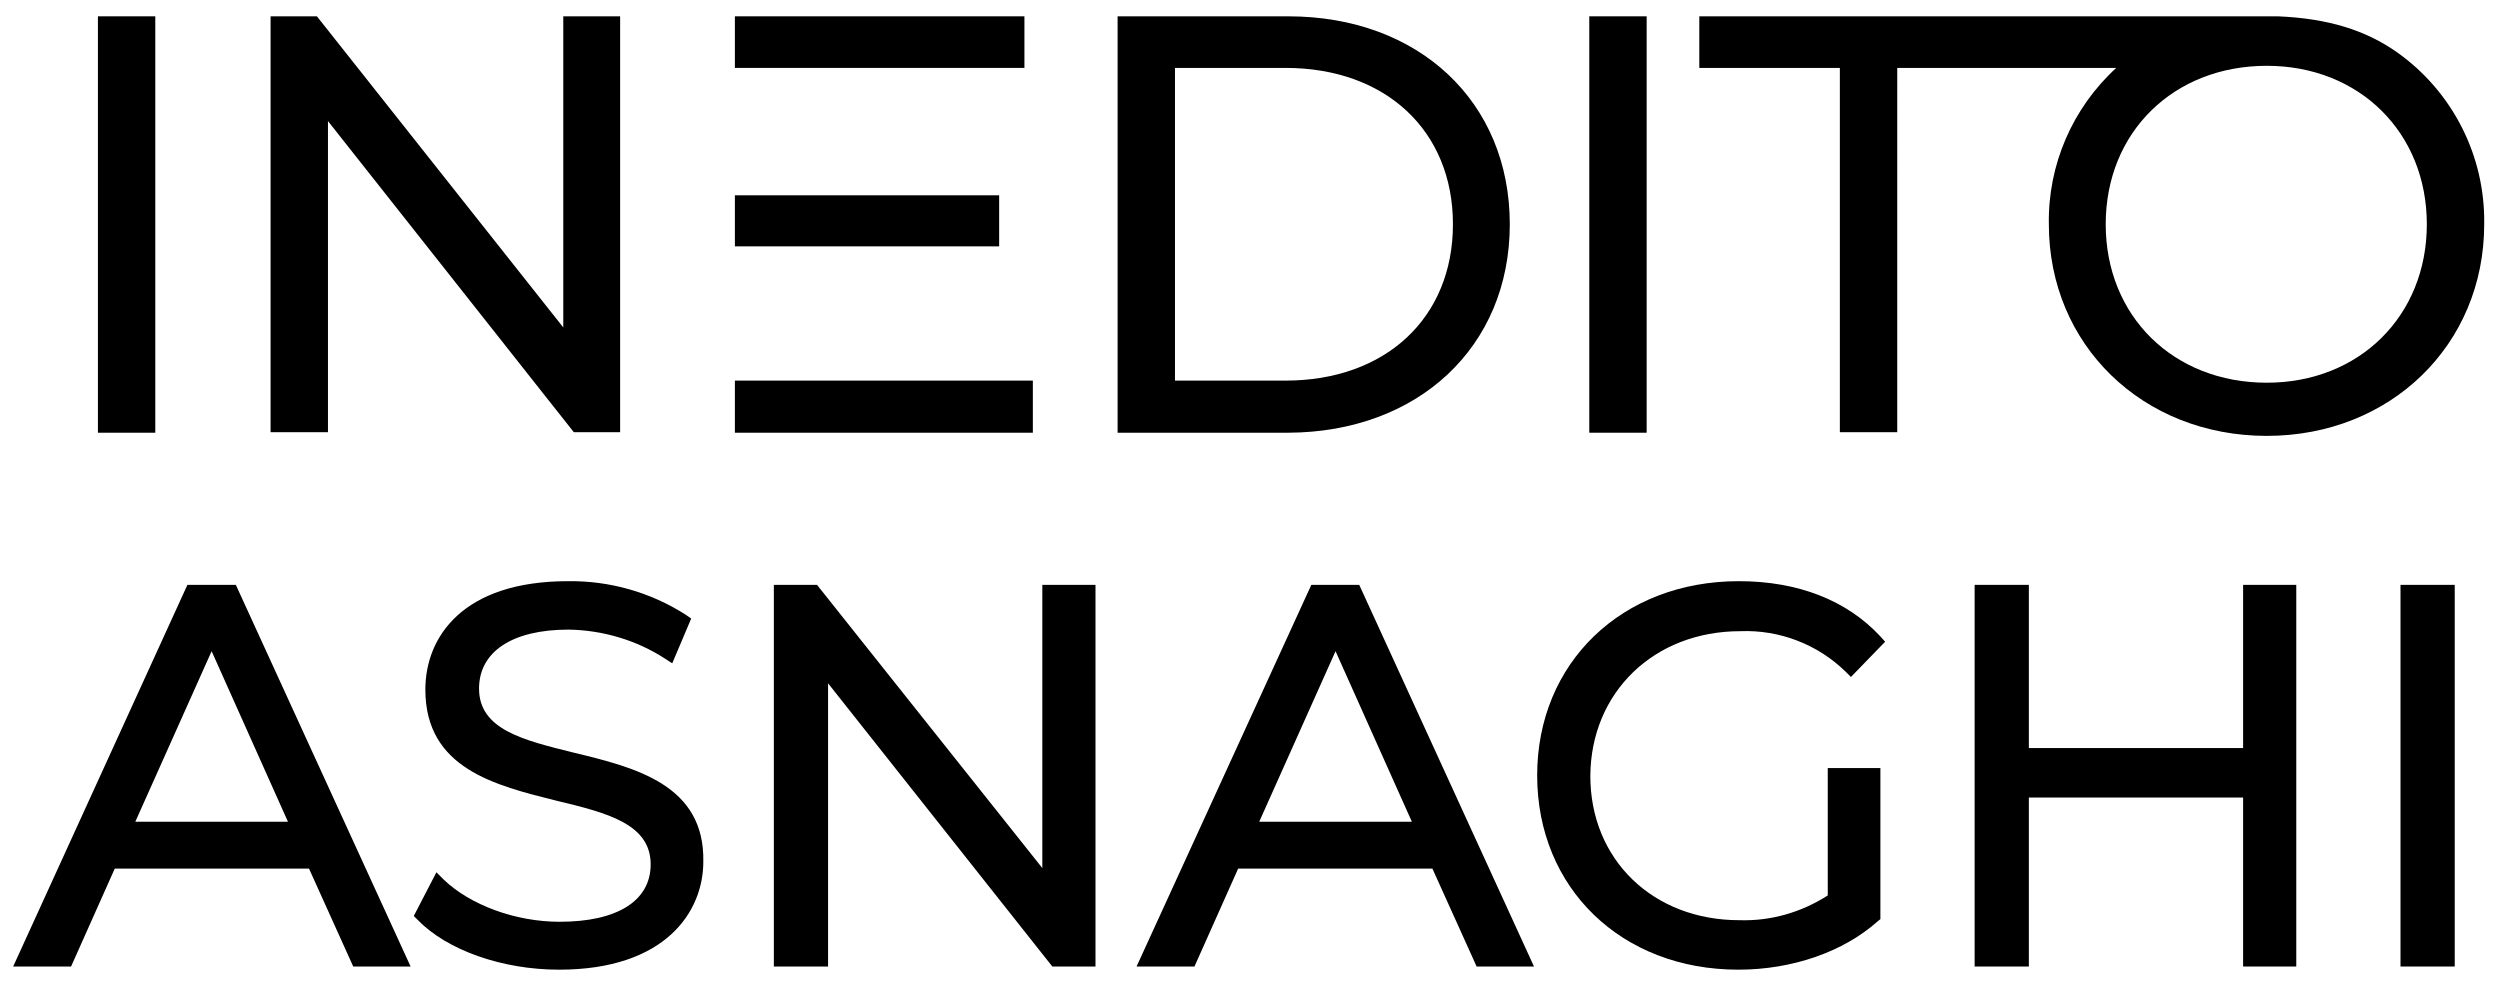<svg xmlns="http://www.w3.org/2000/svg" xmlns:xlink="http://www.w3.org/1999/xlink" id="Livello_1" x="0px" y="0px" viewBox="0 0 474.9 187.3" style="enable-background:new 0 0 474.9 187.3;" xml:space="preserve"><g>	<rect x="18.6" y="3.1" width="10.9" height="79.1"></rect>	<polygon points="62.3,23 109,82.1 117.8,82.1 117.8,3.1 107,3.1 107,62.2 60.2,3.1 51.4,3.1 51.4,82.1 62.3,82.1  "></polygon>	<rect x="139.6" y="37.1" width="50.2" height="9.7"></rect>	<rect x="139.6" y="3.1" width="55" height="9.8"></rect>	<rect x="139.6" y="72.3" width="56.6" height="9.9"></rect>	<path d="M286.8,42.6c0-23.3-17.3-39.5-42.1-39.5h-32.4v79.1h32.4C269.4,82.1,286.8,65.9,286.8,42.6z M223.2,12.9h21  c19,0,31.8,11.9,31.8,29.7s-12.8,29.7-31.8,29.7l-21,0V12.9z"></path>	<rect x="301.9" y="3.1" width="10.9" height="79.1"></rect>	<path d="M389.2,42.6c0,22.9,17.8,40.2,41.4,40.2c23.5,0,41.3-17.3,41.3-40.2c0.2-13-6-25.2-16.6-32.7c-6-4.2-13.1-6.4-22.6-6.8  H322.8v9.8h26.7v69.2h10.9V12.9H402C393.7,20.5,389,31.3,389.2,42.6z M400,42.6c0-17.5,12.9-30.1,30.6-30.1  c17.6,0,30.4,12.7,30.4,30.1c0,17.4-12.8,30.1-30.4,30.1C412.8,72.7,400,60,400,42.6z"></path>	<path d="M109.1,143c-9.7-2.4-18.1-4.4-18.1-12.2c0-7,6.3-11.2,17-11.2c6.5,0.1,12.9,2,18.3,5.5l1.4,0.9l3.6-8.5l-1-0.7  c-6.7-4.3-14.5-6.5-22.4-6.4c-20,0-27.1,10.6-27.1,20.6c0,15,13.3,18.2,24.9,21.1c9.6,2.3,17.9,4.4,17.9,12.1  c0,6.9-6.3,10.9-17.3,10.9c-8.4,0-17-3.2-22-8l-1.4-1.4l-4.3,8.3l0.7,0.7c5.6,5.8,16.1,9.5,26.9,9.5c20.2,0,27.4-11,27.4-20.5  C133.9,149.1,120.7,145.8,109.1,143z"></path>	<polygon points="198,164.9 155.2,111.1 147,111.1 147,183.6 157.3,183.6 157.3,129.8 199.9,183.6 208.1,183.6 208.1,111.1   198,111.1  "></polygon>	<path d="M249.1,111.1l-33.2,72.5h11l8.3-18.6h36.9l8.4,18.6h10.9l-33.2-72.5L249.1,111.1z M268.2,156.1h-29l14.5-32.4L268.2,156.1z  "></path>	<path d="M35.6,111.1L2.5,183.6h11l8.3-18.6h36.9l8.4,18.6h10.9l-33.2-72.5L35.6,111.1z M54.7,156.1h-29l14.5-32.4L54.7,156.1z"></path>	<path d="M330.6,119.9c7.4-0.3,14.7,2.5,20,7.7l1,1l6.5-6.7l-0.9-1c-6.4-6.9-15.7-10.5-26.9-10.5c-22.2,0-38.3,15.5-38.3,36.9  c0,21.4,16,36.9,38.2,36.9c10.3,0,20-3.4,26.5-9.2l0.5-0.4v-28.7h-10v24.2c-5,3.2-10.8,4.9-16.8,4.7c-16.4,0-28.3-11.5-28.3-27.4  C302.2,131.5,314.2,119.9,330.6,119.9z"></path>	<polygon points="426.1,142.1 385.4,142.1 385.4,111.1 375.1,111.1 375.1,183.6 385.4,183.6 385.4,151.5 426.1,151.5 426.1,183.6   436.2,183.6 436.2,111.1 426.1,111.1  "></polygon>	<rect x="456" y="111.1" width="10.3" height="72.5"></rect></g></svg>
